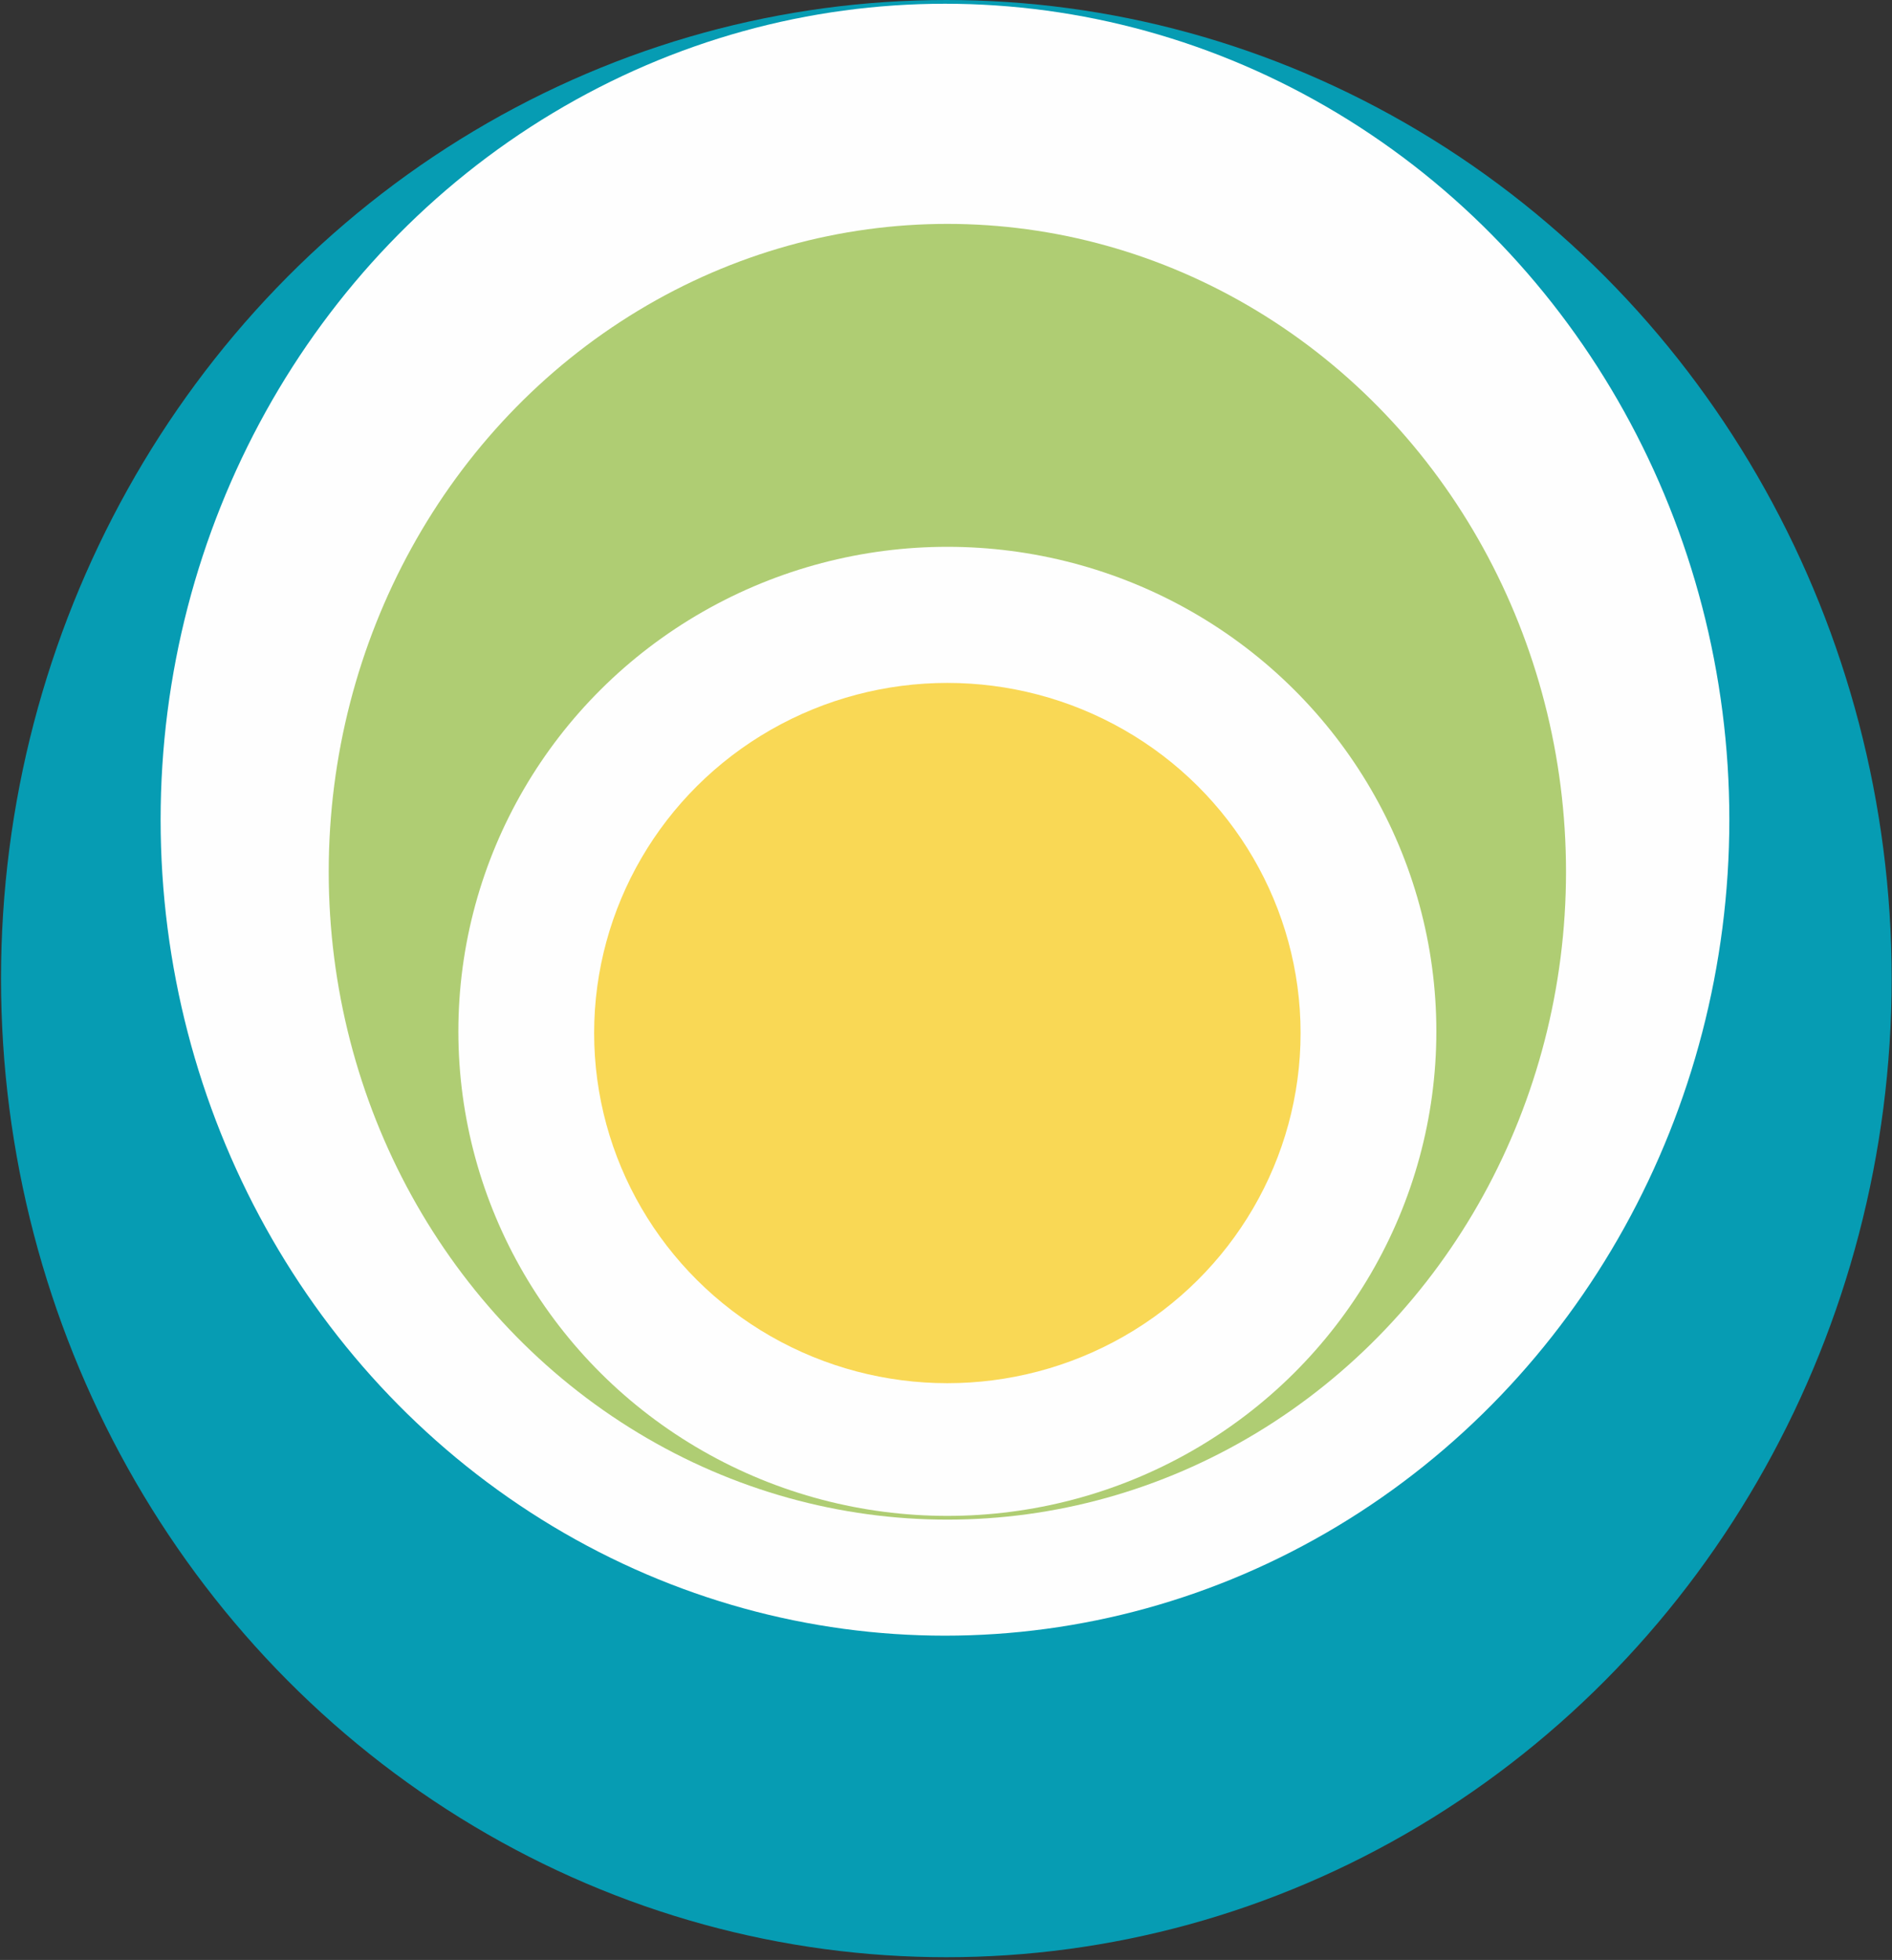 <?xml version="1.0" encoding="UTF-8"?><svg id="Calque_1" xmlns="http://www.w3.org/2000/svg" width="556" height="576" viewBox="0 0 556 576"><rect x="0" y="0" width="556" height="576" fill="#333333" stroke="none"/><ellipse cx="278.1" cy="287.6" rx="277.8" ry="287.6" style="fill:#069cb3;"/><ellipse cx="277.7" cy="240.9" rx="230.5" ry="239.8" style="fill:#fefefe;"/><ellipse cx="278.4" cy="256.2" rx="181.8" ry="190.4" style="fill:#afcd73;"/><ellipse cx="278.4" cy="303.1" rx="143.7" ry="142.4" style="fill:#fefefe;"/><ellipse cx="278.4" cy="303.6" rx="103.8" ry="102.9" style="fill:#f9d855;"/></svg>